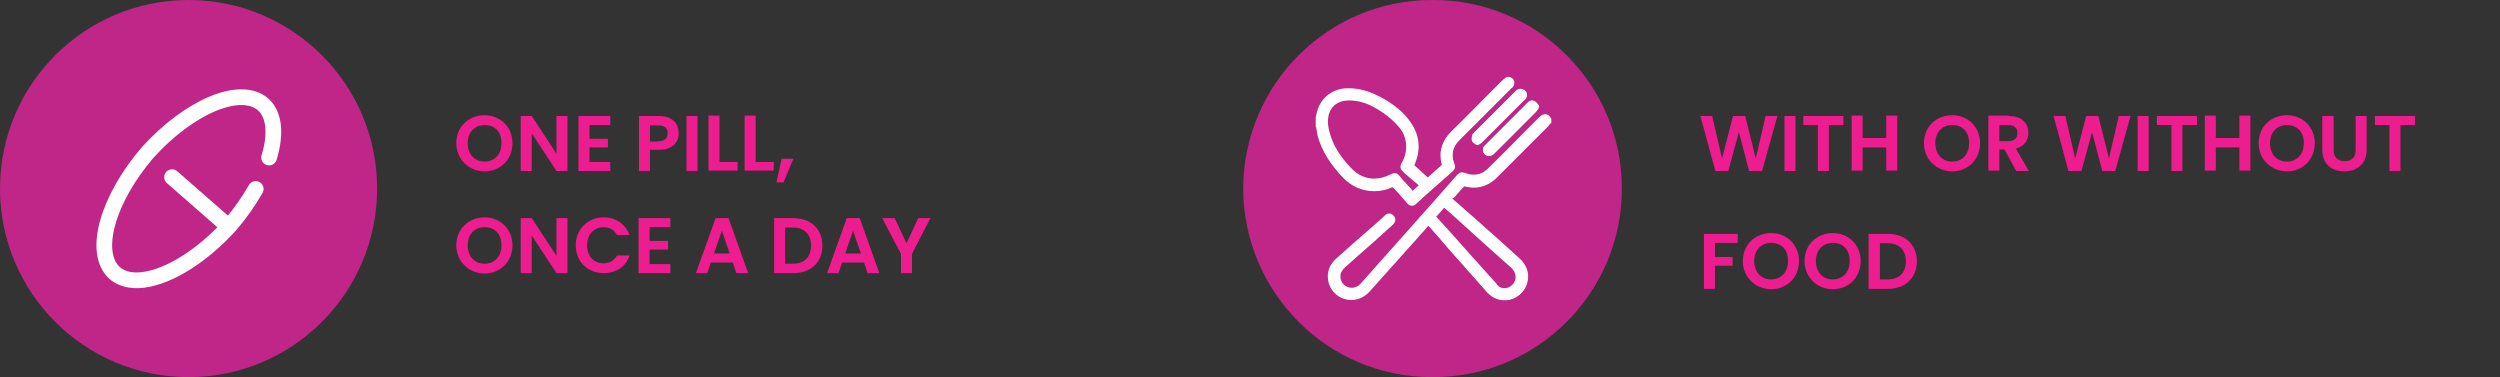 <?xml version="1.0" encoding="UTF-8"?>
<!-- Generator: Adobe Illustrator 27.7.0, SVG Export Plug-In . SVG Version: 6.00 Build 0)  -->
<svg xmlns="http://www.w3.org/2000/svg" xmlns:xlink="http://www.w3.org/1999/xlink" version="1.1" id="Layer_1" x="0px" y="0px" viewBox="0 0 636.4 96" style="enable-background:new 0 0 636.4 96;" xml:space="preserve">
<rect x="0" y="0" width="636.4" height="96" fill="#333333" stroke="none"/>
<style type="text/css">
	.st0{fill:#BF2687;}
	.st1{fill:none;stroke:#FFFFFF;stroke-width:4;stroke-linecap:round;stroke-linejoin:round;}
	.st2{fill:#FFFFFF;stroke:#FFFFFF;stroke-width:0.5;stroke-linecap:round;stroke-linejoin:round;}
	.st3{fill:#FFFFFF;}
	.st4{fill:#FFFFFF;stroke:#FFFFFF;stroke-width:0.5;stroke-linecap:round;stroke-linejoin:round;stroke-miterlimit:10;}
	.st5{enable-background:new    ;}
	.st6{fill:#ED1C8F;}
</style>
<g id="icons_" transform="translate(60.256 -87.971)">
	<g id="pill_ICON" transform="translate(-60.256 87.971)">
		<path id="Path_2493" class="st0" d="M48,96c26.5,0,48-21.5,48-48c0,0,0,0,0,0C96,21.5,74.5,0,48,0c0,0,0,0,0,0C21.5,0,0,21.5,0,48    c0,0,0,0,0,0C0,74.5,21.5,96,48,96C48,96,48,96,48,96"></path>
		<path id="Path_2494" class="st1" d="M68.5,40.1c1.8-5.9,1.4-10.9-1.5-13.5c-5.7-5-18.7,0.4-29.4,12.2c-10.3,12-14.1,25.6-8.4,30.7    c4.1,3.6,12,1.8,20.1-3.9c3.4-2.4,6.5-5.2,9.3-8.3c2.5-2.9,4.6-5.9,6.5-9.2"></path>
		<path id="Path_2496" class="st1" d="M43.8,45.1l13.6,11.9"></path>
	</g>
	<g id="food_icon" transform="translate(256.207 87.971)">
		<path id="Path_2497" class="st0" d="M48.2,96c26.6,0.1,48.2-21.4,48.2-48c0,0,0,0,0,0C96.4,21.4,74.8-0.1,48.2,0c0,0,0,0,0,0    C21.7-0.1,0.1,21.4,0,48C0.1,74.6,21.7,96.1,48.2,96"></path>
		<g id="fork_spoon" transform="translate(18.97 20.107)">
			<path id="Path_2498" class="st2" d="M55.8,7c-0.2-0.3-0.5-0.6-0.8-0.9c-0.4-0.2-0.9-0.1-1.2,0.2C50.2,10,46.6,13.6,43,17.2     c-0.4,0.4-0.5,1-0.1,1.5c0,0,0,0,0,0.1c0.4,0.4,1.1,0.4,1.5,0.1c0,0,0.1-0.1,0.1-0.1c3.6-3.6,7.2-7.2,10.8-10.8     C55.5,7.6,55.7,7.3,55.8,7 M40.7,16.3c0.4-0.2,0.7-0.4,1-0.7c3.5-3.5,7-7,10.5-10.5c0.1-0.1,0.2-0.2,0.3-0.4     c0.3-0.4,0.3-1-0.1-1.4C52,3,51.4,3,51,3.3c-0.1,0.1-0.3,0.3-0.4,0.4c-3.5,3.5-6.9,6.9-10.4,10.4c-0.1,0.1-0.4,0.3-0.4,0.5     c-0.1,0.3-0.1,0.7,0,1C39.9,15.9,40.3,16.1,40.7,16.3"></path>
			<g id="Path_2499" transform="translate(51.294 5.882)">
				<path class="st3" d="M-7.7,13.5c-0.3,0-0.7-0.1-0.9-0.4c-0.5-0.5-0.5-1.3,0.1-1.9c3-3,6-6,8.9-8.9l2-2C2.7,0,3-0.1,3.3-0.1      c0.2,0,0.4,0.1,0.6,0.2c0.2,0.2,0.4,0.4,0.6,0.6c0.1,0.1,0.2,0.2,0.2,0.3l0.1,0.1L4.7,1.2C4.7,1.3,4.6,1.5,4.6,1.6      C4.4,1.8,4.3,2,4.2,2.2C0.9,5.4-2.5,8.9-6.6,13C-6.9,13.3-7.3,13.5-7.7,13.5z M-10.6,10.7l-0.1-0.1c-0.1-0.1-0.2-0.2-0.3-0.2      c-0.3-0.2-0.5-0.3-0.6-0.6c-0.2-0.3-0.1-0.8,0-1.2c0-0.2,0.2-0.4,0.4-0.5c0,0,0.1-0.1,0.1-0.1c2.6-2.6,5.2-5.2,7.8-7.8l2.6-2.6      c0,0,0,0,0.1-0.1c0.1-0.1,0.2-0.2,0.4-0.3C-0.2-3,0.1-3.1,0.4-3.1c0.3,0,0.7,0.1,0.9,0.4C1.7-2.2,1.8-1.5,1.4-1      C1.3-0.9,1.2-0.7,1.1-0.6l0,0L-0.5,1c-2.9,2.9-5.9,5.9-8.9,8.9c-0.2,0.2-0.4,0.3-0.7,0.5c-0.1,0.1-0.2,0.2-0.4,0.2L-10.6,10.7z"></path>
				<path class="st3" d="M0.4-2.8c-0.2,0-0.4,0.1-0.6,0.2c-0.2,0.1-0.3,0.3-0.4,0.4C-4.2,1.3-7.6,4.7-11.1,8.2      c-0.1,0.1-0.4,0.3-0.4,0.5c-0.1,0.3-0.1,0.7,0,1c0.1,0.3,0.5,0.5,0.9,0.7c0.4-0.3,0.7-0.5,1-0.7c3.5-3.5,7-7,10.5-10.5      C1-0.9,1.1-1,1.2-1.1c0.3-0.4,0.3-1-0.1-1.4C0.9-2.7,0.6-2.8,0.4-2.8 M3.3,0.1C3,0.1,2.8,0.3,2.5,0.5C-1.1,4.1-4.7,7.7-8.3,11.3      c-0.5,0.5-0.5,1.1-0.1,1.5c0.4,0.5,1.1,0.5,1.6,0C-3.2,9.2,0.4,5.6,4,2c0.2-0.2,0.3-0.5,0.5-0.9C4.3,0.8,4,0.4,3.7,0.2      C3.6,0.2,3.5,0.1,3.3,0.1 M0.4-3.3C0.4-3.3,0.4-3.3,0.4-3.3c0.4,0,0.8,0.2,1.1,0.4c0.6,0.5,0.6,1.4,0.2,2      C1.5-0.7,1.4-0.6,1.2-0.4l-1.6,1.6c-2.9,2.9-5.9,5.9-8.9,8.9c-0.2,0.2-0.4,0.4-0.7,0.5c-0.1,0.1-0.2,0.2-0.4,0.2      c-0.2,0.1-0.4,0.1-0.6,0c-0.1-0.1-0.2-0.1-0.3-0.2c-0.3-0.2-0.6-0.4-0.7-0.7c-0.2-0.4-0.1-0.9,0-1.4c0.1-0.3,0.3-0.5,0.4-0.6      c0,0,0.1-0.1,0.1-0.1c2.6-2.6,5.2-5.2,7.8-7.8l2.6-2.6c0,0,0,0,0.1-0.1C-0.9-2.7-0.7-2.9-0.6-3C-0.3-3.2,0-3.3,0.4-3.3z       M3.3-0.4c0.2,0,0.5,0.1,0.7,0.2C4.3,0,4.5,0.2,4.7,0.5c0.1,0.1,0.2,0.2,0.2,0.3C5,0.9,5.1,1.2,5,1.3C4.9,1.5,4.8,1.6,4.8,1.7      C4.7,1.9,4.5,2.2,4.3,2.4C1.1,5.6-2.3,9.1-6.5,13.2c-0.3,0.3-0.8,0.5-1.2,0.5c-0.4,0-0.8-0.2-1.1-0.5c-0.6-0.6-0.6-1.6,0.1-2.2      c3-3,6-6,8.9-8.9l2-2C2.5-0.2,2.9-0.4,3.3-0.4z"></path>
			</g>
			<path id="Path_2500" class="st4" d="M59,10.9c-0.3,0.4-0.7,0.7-1,1.1c-4.2,4.2-8.5,8.5-12.7,12.7c-2,2.2-5.1,3-7.9,2.2     c-0.2-0.1-0.4,0-0.5,0.1c-1.1,1.2-2.2,2.4-3.3,3.7l2.7,2.4c5,4.4,10,8.8,14.9,13.3c2.3,2,2.5,5.5,0.5,7.8c-2,2.3-5.5,2.5-7.8,0.5     c-0.2-0.2-0.4-0.4-0.6-0.6c-3.1-3.5-6.3-7.1-9.4-10.6L28.4,37c-0.1-0.1-0.2-0.2-0.3-0.3l-3.4,3.8c-4,4.5-7.9,9-11.9,13.4     c-2,2.3-5.5,2.6-7.8,0.6c-0.1-0.1-0.2-0.2-0.3-0.2c-2.2-2.1-2.2-5.6-0.1-7.7c0.1-0.1,0.2-0.2,0.3-0.3c4.1-3.7,8.3-7.4,12.4-11     c0.4-0.4,1-0.5,1.5-0.2c0.5,0.3,0.6,1,0.3,1.5c-0.1,0.1-0.2,0.2-0.3,0.3c-1.4,1.3-2.8,2.5-4.2,3.7c-2.7,2.4-5.4,4.8-8.1,7.2     C5,48.9,4.8,51,6,52.5c0.1,0.1,0.2,0.2,0.2,0.3c1.3,1.3,3.5,1.3,4.8-0.1c0.1-0.1,0.1-0.1,0.2-0.2c8.1-9.2,16.3-18.3,24.4-27.5     c0.6-0.7,0.9-0.8,1.8-0.4c2.1,0.9,4.7,0.4,6.2-1.3c4.4-4.4,8.9-8.8,13.3-13.3c0.8-0.8,1.4-0.7,2.1,0.2V10.9z M29.5,35.1     c0.1,0.2,0.3,0.3,0.4,0.4c3.2,3.6,6.4,7.2,9.6,10.8c1.8,2.1,3.7,4.1,5.5,6.2c1.2,1.4,3.4,1.6,4.8,0.4c1.4-1.2,1.6-3.4,0.4-4.8     c-0.1-0.2-0.3-0.3-0.4-0.4c-4.6-4.1-9.2-8.2-13.8-12.2l-3.7-3.3L29.5,35.1"></path>
			<g id="Path_2501" transform="translate(43.271 10.454)">
				<path class="st3" d="M4.3,45.6c-1.7,0-3.3-0.8-4.5-2.1c-2.2-2.5-4.4-5-6.5-7.4c-1-1.1-1.9-2.1-2.9-3.2c-0.9-1-1.8-2.1-2.7-3.1      c-0.9-1-1.8-2.1-2.8-3.1c0,0-0.1-0.1-0.1-0.1c-0.5,0.6-1,1.1-1.5,1.7c-0.6,0.6-1.1,1.2-1.7,1.9c-1.2,1.3-2.3,2.6-3.5,3.9      c-2.8,3.1-5.6,6.3-8.5,9.5c-1.1,1.3-2.7,2-4.4,2c-1.5,0-2.9-0.6-4-1.7c-1.1-1.1-1.7-2.6-1.7-4.2c0-1.6,0.7-3.1,2-4.2      c3.1-2.8,6.2-5.5,9.3-8.2c1-0.9,2.1-1.8,3.1-2.8c0.3-0.3,0.7-0.5,1.1-0.5c0.2,0,0.5,0.1,0.7,0.2c0.3,0.2,0.5,0.6,0.6,1      c0,0.4-0.2,0.9-0.6,1.2c-1,0.9-2.1,1.9-3.1,2.8c-0.4,0.3-0.8,0.7-1.1,1c-0.8,0.7-1.7,1.5-2.5,2.2c-1.9,1.6-3.8,3.3-5.6,5      c-0.7,0.6-1.1,1.5-1.2,2.4c0,0.9,0.3,1.7,0.9,2.3c0.6,0.6,1.4,0.9,2.2,0.9c0.9,0,1.8-0.4,2.5-1.2C-26,34.9-19.9,28-13.8,21.1      l5.9-6.7c0.4-0.5,0.7-0.7,1.1-0.7c0.3,0,0.5,0.1,0.9,0.2c0.8,0.3,1.5,0.4,2.2,0.4c1.4,0,2.7-0.6,3.8-1.7c3-3,6.1-6.1,9.1-9.1      c1.4-1.4,2.8-2.8,4.1-4.1c0.4-0.4,0.8-0.6,1.2-0.6c0.4,0,0.8,0.3,1.2,0.9l0,0.1v0.1v0.7v0.1l-0.1,0.1c-0.1,0.1-0.2,0.2-0.3,0.3      c-0.2,0.3-0.5,0.5-0.7,0.8C12.2,4.3,9.6,7,6.9,9.6c-1.6,1.6-3.2,3.2-4.8,4.8c-1.7,1.7-3.6,2.5-5.8,2.5c-0.8,0-1.6-0.1-2.4-0.3      c0,0-0.1,0-0.1,0c-0.1,0-0.1,0-0.1,0c-0.9,1-1.7,1.9-2.6,2.9c-0.2,0.2-0.3,0.4-0.5,0.5l0.1,0.1l2.4,2.1c1.4,1.2,2.8,2.5,4.2,3.7      c3.5,3.1,7.2,6.4,10.7,9.6c1.3,1.1,2,2.7,2,4.3c0,1.6-0.7,3.1-1.9,4.3C7.1,45.1,5.7,45.6,4.3,45.6z M-13.4,24.6      c0,0,0.1,0.1,0.1,0.1c0.1,0.1,0.1,0.1,0.2,0.2l3.1,3.4c2.2,2.4,4.3,4.9,6.5,7.3c0.6,0.6,1.1,1.2,1.7,1.9      c1.3,1.4,2.6,2.9,3.9,4.3C2.5,42.6,3.4,43,4.3,43c0.9,0,1.7-0.4,2.3-1.1c1.2-1.4,1-3.3-0.4-4.5c-3.2-2.8-6.4-5.7-9.5-8.5      c-1.4-1.3-2.8-2.5-4.2-3.8c-1.2-1-2.3-2.1-3.5-3.1l-0.6,0.6C-12.3,23.3-12.9,24-13.4,24.6z"></path>
				<path class="st3" d="M14.7-1c-0.3,0-0.6,0.2-1,0.6C9.2,3.9,4.8,8.4,0.4,12.8c-1.8,1.8-3.9,2.2-6.2,1.3c-0.9-0.3-1.1-0.3-1.8,0.4      C-15.8,23.7-23.9,32.8-32,42c-1.4,1.6-3.6,1.7-5,0.3c-1.4-1.4-1.3-3.6,0.2-5c2.7-2.4,5.4-4.8,8.1-7.2c1.4-1.2,2.8-2.5,4.2-3.7      c0.6-0.6,0.6-1.3,0-1.8c-0.4-0.3-0.9-0.2-1.5,0.2c-4.1,3.7-8.3,7.3-12.4,11c-2.4,2.2-2.5,5.8-0.3,8c2.3,2.2,5.9,2.1,8.1-0.3      c4-4.5,7.9-9,11.9-13.4c1.1-1.2,2.2-2.5,3.4-3.8c0.1,0.1,0.2,0.2,0.3,0.3c1.8,2.1,3.7,4.1,5.5,6.2c3.1,3.5,6.3,7.1,9.4,10.6      c2.2,2.4,5.7,2.7,8,0.5c2.4-2.2,2.4-6-0.1-8.2c-5-4.4-10-8.8-14.9-13.3c-0.9-0.8-1.7-1.5-2.7-2.4c1.1-1.3,2.2-2.5,3.3-3.7      c0.1-0.1,0.4-0.1,0.5-0.1c3.1,0.8,5.7,0.1,7.9-2.2c4.2-4.2,8.5-8.5,12.7-12.7c0.3-0.3,0.7-0.7,1-1.1v-0.7C15.4-0.8,15-1,14.7-1       M4.3,43.3c-0.9,0-1.9-0.4-2.6-1.2C-0.2,40-2,37.9-3.8,35.9c-3.2-3.6-6.4-7.2-9.6-10.8c-0.1-0.1-0.2-0.3-0.4-0.4      c0.9-1,1.7-2,2.6-3c1.3,1.1,2.5,2.2,3.7,3.3c4.6,4.1,9.2,8.1,13.8,12.2c1.5,1.4,1.7,3.4,0.4,4.9C6.1,42.9,5.2,43.3,4.3,43.3       M14.7-1.5c0.5,0,1,0.3,1.4,1c0.1,0.1,0.1,0.2,0.1,0.3v0.7c0,0.1,0,0.3-0.1,0.3C16,0.9,15.9,1,15.8,1.1      c-0.2,0.3-0.5,0.5-0.7,0.8c-2.6,2.6-5.3,5.3-7.9,7.9c-1.6,1.6-3.2,3.2-4.8,4.8c-1.7,1.7-3.7,2.6-5.9,2.6c-0.8,0-1.6-0.1-2.4-0.3      c0,0,0,0-0.1,0c0,0,0,0,0,0c-0.9,0.9-1.7,1.9-2.6,2.9C-8.8,19.8-8.9,19.9-9,20l2.3,2c1.4,1.2,2.8,2.5,4.2,3.7      c3.5,3.1,7.2,6.4,10.7,9.6c1.3,1.2,2.1,2.8,2.1,4.5c0,1.7-0.7,3.3-1.9,4.4c-1.1,1-2.5,1.6-4,1.6c-1.7,0-3.4-0.8-4.7-2.2      c-2.2-2.5-4.4-5-6.5-7.4c-1-1.1-1.9-2.1-2.9-3.2c-0.9-1-1.8-2.1-2.7-3.1c-0.9-1-1.8-2-2.7-3c-0.4,0.5-0.9,1-1.3,1.5      c-0.6,0.6-1.1,1.2-1.7,1.9c-1.2,1.3-2.3,2.6-3.5,3.9c-2.8,3.1-5.6,6.3-8.5,9.5c-1.2,1.3-2.8,2.1-4.6,2.1c-1.6,0-3.1-0.6-4.2-1.7      c-1.2-1.2-1.8-2.7-1.8-4.4c0-1.7,0.8-3.2,2.1-4.4c3.1-2.8,6.2-5.5,9.3-8.2c1-0.9,2.1-1.8,3.1-2.8c0.4-0.4,0.8-0.5,1.2-0.5      c0.3,0,0.6,0.1,0.8,0.3c0.4,0.3,0.6,0.7,0.7,1.1c0,0.5-0.2,1-0.6,1.4c-1,0.9-2.1,1.9-3.1,2.8c-0.4,0.3-0.8,0.7-1.1,1      c-0.8,0.7-1.7,1.5-2.5,2.2c-1.8,1.6-3.8,3.3-5.6,5c-0.7,0.6-1.1,1.4-1.1,2.2c0,0.8,0.3,1.5,0.9,2.1c0.5,0.5,1.2,0.8,2,0.8      c0.9,0,1.7-0.4,2.3-1.1c6.2-6.9,12.3-13.9,18.5-20.8l5.9-6.7c0.4-0.4,0.8-0.8,1.3-0.8c0.3,0,0.6,0.1,1,0.2      c0.7,0.3,1.4,0.4,2.1,0.4c1.3,0,2.5-0.5,3.6-1.6c3.1-3,6.1-6.1,9.1-9.1c1.4-1.4,2.8-2.8,4.1-4.1C13.8-1.3,14.2-1.5,14.7-1.5z       M4.3,42.8c0.8,0,1.6-0.4,2.1-1c1.1-1.2,0.9-3-0.4-4.2c-3.2-2.8-6.4-5.7-9.5-8.5c-1.4-1.3-2.8-2.5-4.2-3.8c-1.1-1-2.2-2-3.4-3      l-0.4,0.5c-0.5,0.6-1.1,1.2-1.6,1.8c0,0,0.1,0.1,0.1,0.1l3.1,3.4c2.2,2.4,4.3,4.9,6.5,7.3c0.6,0.6,1.1,1.2,1.7,1.9      c1.3,1.4,2.6,2.9,3.9,4.3C2.6,42.4,3.4,42.8,4.3,42.8z"></path>
			</g>
			<path id="Path_2502" class="st4" d="M0,9.8c0.1-0.5,0.2-1.1,0.4-1.6C1.3,5,4.2,2.8,7.6,2.8c3,0,5.9,0.8,8.4,2.3     c2.6,1.3,4.8,3.2,6.7,5.4c2.7,3.1,3.3,7.6,1.5,11.3c0,0.1-0.1,0.2-0.1,0.4l4,3.6c1.4-1.2,2.7-2.4,4-3.6c0.1-0.1,0.1-0.3,0.1-0.4     c-0.9-2.9,0-6.1,2.3-8.1c4.3-4.3,8.6-8.6,13-12.9c0.1-0.1,0.3-0.3,0.4-0.4c0.4-0.3,1-0.3,1.4,0.1c0.4,0.4,0.4,1,0.1,1.4     C49.2,1.9,49,2,48.9,2.1c-4.3,4.3-8.7,8.7-13,13c-1.9,1.6-2.4,4.3-1.4,6.6c0.2,0.5,0.1,1.1-0.3,1.4c-3,2.7-6.1,5.4-9.1,8.1     c-0.4,0.5-1.1,0.6-1.6,0.2c-0.1-0.1-0.2-0.2-0.3-0.3c-1.2-1.3-2.3-2.6-3.5-3.9c-0.2-0.3-0.5-0.4-0.8-0.2c0,0,0,0,0,0     c-4.1,1.9-8.9,1-12-2.3c-3-2.8-5.1-6.4-6.3-10.3C0.3,13.7,0.2,12.8,0,12V9.8z M26.5,27.1c-1.4-1.2-2.7-2.4-4.1-3.6     c-0.9-0.8-1-1.1-0.4-2.1c1.7-3,1.4-6.7-0.8-9.3c-1.9-2.3-4.3-4.2-7-5.5c-1.8-0.9-3.7-1.5-5.6-1.6C5.2,4.7,2.8,6.4,2.2,9.5     c-0.2,1.4-0.1,2.8,0.3,4.1c1,3.6,3,6.8,5.6,9.4c2.7,3,7.2,3.7,10.7,1.6c0.5-0.4,1.2-0.3,1.6,0.2c0,0,0,0.1,0.1,0.1     c0.8,0.9,1.6,1.8,2.4,2.8c0.4,0.5,0.8,0.9,1.3,1.4L26.5,27.1"></path>
			<g id="Path_2503" transform="translate(0 7.063)">
				<path class="st3" d="M24.1,24.9c-0.4,0-0.7-0.2-1.1-0.6c-0.2-0.2-0.4-0.5-0.6-0.7c-0.9-1.1-1.9-2.1-2.9-3.2      c-0.1-0.2-0.2-0.2-0.3-0.2c-0.1,0-0.1,0-0.2,0.1c-1.5,0.7-3,1-4.5,1c-2.9,0-5.7-1.2-7.8-3.3c-3.3-3.3-5.3-6.7-6.4-10.4      C0.1,6.9,0,6.3-0.1,5.8C-0.1,5.5-0.2,5.3-0.2,5l0,0v0V2.8v0l0,0c0-0.2,0.1-0.3,0.1-0.5C-0.1,1.8,0,1.4,0.1,1.1      c0.5-1.6,1.4-3,2.7-4c1.3-1,2.9-1.5,4.7-1.6c0.1,0,0.3,0,0.4,0c2.6,0,5.3,0.8,8.1,2.4c2.9,1.6,5.1,3.4,6.8,5.4      c2.8,3.5,3.3,7.3,1.5,11.5c0,0.1-0.1,0.1-0.1,0.2c0.7,0.7,1.5,1.3,2.2,2c0.5,0.4,1,0.9,1.5,1.3c0.2-0.2,0.5-0.4,0.7-0.6      c1.1-0.9,2.1-1.8,3.1-2.8c0,0,0-0.1,0-0.2c-0.4-1.6-0.4-3.1,0-4.5c0.4-1.4,1.2-2.7,2.4-3.8c3.1-3,6.2-6.2,9.2-9.2      c1.3-1.3,2.5-2.5,3.8-3.8c0,0,0.1-0.1,0.1-0.1c0.1-0.1,0.2-0.2,0.3-0.3c0.2-0.2,0.5-0.3,0.8-0.3c0.3,0,0.7,0.1,0.9,0.4      c0.5,0.5,0.5,1.2,0.1,1.7c-0.1,0.1-0.2,0.2-0.3,0.4c0,0-0.1,0.1-0.1,0.1c-1.3,1.3-2.6,2.6-4,4c-3,3-6,6-9.1,9.1      c-1.9,1.9-2.3,3.9-1.3,6.3c0.3,0.7,0.1,1.2-0.4,1.7c-1.4,1.2-2.8,2.5-4.2,3.7c-1.6,1.4-3.3,2.9-4.9,4.4      C24.8,24.7,24.4,24.9,24.1,24.9z M19.6,17.1c0.4,0,0.7,0.2,1.1,0.6c0.5,0.6,1,1.2,1.5,1.7c0.3,0.3,0.6,0.7,0.9,1      c0.3,0.3,0.6,0.6,0.9,1c0.1,0.1,0.2,0.2,0.3,0.3c0.6-0.6,1.2-1.1,1.9-1.7c-0.5-0.4-1-0.9-1.5-1.3c-0.8-0.7-1.6-1.4-2.4-2.1      c-0.5-0.4-0.8-0.7-0.8-1.1c-0.1-0.4,0.1-0.7,0.4-1.3c0.8-1.4,1.1-3,1-4.7c-0.1-1.6-0.7-3.2-1.8-4.4c-1.8-2.2-4-3.9-7-5.4      c-1.9-1-3.7-1.5-5.6-1.6c-0.2,0-0.4,0-0.6,0c-1.4,0-2.7,0.4-3.6,1.2C3.4,0,2.7,1.2,2.5,2.5C2.3,3.7,2.3,5,2.7,6.5      c0.9,3.3,2.7,6.3,5.6,9.3c1.7,1.8,3.8,2.8,6.1,2.8c1.4,0,2.9-0.4,4.3-1.2C19.1,17.2,19.3,17.1,19.6,17.1z"></path>
				<path class="st3" d="M48.5-7.1c-0.2,0-0.5,0.1-0.7,0.2c-0.2,0.1-0.3,0.3-0.4,0.4c-4.3,4.3-8.6,8.6-13,12.9      c-2.3,2.3-3.1,4.9-2.3,8.1c0,0.1,0,0.4-0.1,0.4c-1.3,1.2-2.7,2.4-4,3.6c-1.4-1.2-2.7-2.4-4-3.6c0.1-0.2,0.1-0.3,0.1-0.4      c1.7-4.1,1.3-7.9-1.5-11.3c-1.8-2.3-4.2-4-6.7-5.4c-2.6-1.5-5.4-2.4-8.4-2.3C4.1-4.2,1.3-2.1,0.4,1.1C0.2,1.7,0.1,2.2,0,2.8v2.2      c0.2,0.8,0.3,1.7,0.5,2.5c1.1,4,3.4,7.3,6.3,10.3c3.2,3.3,7.9,4.1,12,2.3c0.4-0.2,0.6-0.1,0.8,0.2c1.1,1.3,2.3,2.6,3.5,3.9      c0.6,0.7,1.1,0.7,1.8,0.1c3-2.7,6.1-5.4,9.1-8.1c0.5-0.4,0.6-0.9,0.3-1.4c-1-2.5-0.5-4.7,1.4-6.6c4.3-4.3,8.7-8.7,13-13      c0.1-0.1,0.3-0.3,0.4-0.4c0.4-0.5,0.3-1-0.1-1.4C49-7,48.7-7.1,48.5-7.1 M24.2,22.1c-0.4-0.5-0.9-1-1.3-1.4      c-0.8-0.9-1.6-1.8-2.4-2.8c-0.5-0.6-0.9-0.6-1.6-0.3c-3.8,2-7.7,1.5-10.7-1.6c-2.6-2.7-4.7-5.7-5.6-9.4C2.1,5.2,2,3.8,2.2,2.5      c0.6-3.1,3-4.9,6.3-4.6c2,0.1,3.9,0.7,5.6,1.6c2.7,1.4,5.1,3.1,7,5.5c2.2,2.6,2.4,6.4,0.8,9.3c-0.6,1-0.5,1.3,0.4,2.1      c1.3,1.2,2.7,2.4,4.1,3.6C25.7,20.7,25,21.4,24.2,22.1 M48.5-7.6C48.5-7.6,48.5-7.6,48.5-7.6c0.4,0,0.8,0.2,1.1,0.4      c0.6,0.6,0.6,1.4,0.1,2.1c-0.1,0.1-0.2,0.3-0.4,0.4c0,0-0.1,0.1-0.1,0.1c-1.3,1.3-2.6,2.6-4,4c-3,3-6,6-9.1,9.1      c-1.8,1.8-2.2,3.8-1.3,6c0.3,0.8,0.1,1.5-0.5,2c-1.4,1.2-2.8,2.5-4.2,3.7c-1.6,1.4-3.3,2.9-4.9,4.4c-0.4,0.4-0.8,0.6-1.2,0.6      c-0.5,0-0.9-0.2-1.3-0.7c-0.2-0.2-0.4-0.5-0.6-0.7c-0.9-1.1-1.9-2.2-2.9-3.2c-0.1-0.1-0.1-0.1-0.1-0.1c0,0-0.1,0-0.1,0      c-1.5,0.7-3.1,1-4.6,1c-3,0-5.8-1.2-7.9-3.4C3.2,14.7,1.1,11.3,0,7.5C-0.1,7-0.2,6.4-0.3,5.8c0-0.3-0.1-0.5-0.2-0.8      c0,0,0-0.1,0-0.1V2.8c0,0,0-0.1,0-0.1c0-0.2,0.1-0.3,0.1-0.5C-0.3,1.8-0.2,1.4-0.1,1c0.5-1.7,1.5-3.1,2.8-4.1      c1.4-1,3-1.6,4.9-1.6c0.1,0,0.3,0,0.4,0c2.7,0,5.4,0.8,8.3,2.4c2.9,1.6,5.2,3.4,6.8,5.5c1.4,1.8,2.3,3.7,2.5,5.6      c0.3,2-0.1,4-1,6.1c0,0,0,0,0,0c0.7,0.6,1.4,1.2,2.1,1.9c0.4,0.4,0.9,0.8,1.3,1.2c0.2-0.2,0.4-0.3,0.6-0.5c1-0.9,2-1.8,3-2.7      c0,0,0,0,0,0c-0.4-1.6-0.5-3.2,0-4.6c0.4-1.4,1.2-2.7,2.4-3.9c3.1-3,6.2-6.2,9.2-9.2c1.3-1.3,2.5-2.5,3.8-3.8      c0,0,0.1-0.1,0.1-0.1c0.1-0.1,0.2-0.2,0.4-0.3C47.8-7.4,48.1-7.6,48.5-7.6L48.5-7.6z M25.7,20c-0.4-0.4-0.9-0.8-1.3-1.1      c-0.8-0.7-1.6-1.4-2.4-2.1c-0.4-0.4-0.8-0.8-0.9-1.2c-0.1-0.5,0.1-1,0.4-1.5c0.8-1.4,1.1-3,1-4.5c-0.1-1.6-0.7-3.1-1.7-4.3      c-1.8-2.1-4-3.9-6.9-5.4C12.2-1,10.4-1.5,8.5-1.6c-0.2,0-0.4,0-0.6,0c-2.8,0-4.8,1.6-5.2,4.2C2.5,3.7,2.6,5,3,6.4      c0.8,3.2,2.6,6.2,5.5,9.2c1.7,1.8,3.7,2.7,5.9,2.7c1.4,0,2.8-0.4,4.2-1.1c0.4-0.2,0.7-0.3,1-0.3c0.6,0,1,0.4,1.2,0.7      c0.5,0.6,1,1.2,1.5,1.7c0.3,0.3,0.6,0.7,0.9,1c0.3,0.3,0.6,0.6,0.9,1c0,0,0.1,0.1,0.1,0.1C24.7,20.9,25.2,20.5,25.7,20z"></path>
			</g>
			<path id="Path_2504" class="st4" d="M55.8,7c-0.1,0.3-0.3,0.6-0.5,0.9c-3.6,3.6-7.2,7.2-10.8,10.8c-0.4,0.4-1,0.5-1.5,0.1     c0,0-0.1-0.1-0.1-0.1c-0.4-0.4-0.4-1.1,0-1.5c0,0,0,0,0.1,0c3.6-3.6,7.2-7.2,10.9-10.9C54.1,6,54.6,5.9,55,6.1     C55.3,6.4,55.6,6.7,55.8,7"></path>
			<g id="Path_2505" transform="translate(52.109 6.702)">
				<path class="st3" d="M-8.5,12.7c-0.3,0-0.7-0.1-0.9-0.4c-0.5-0.5-0.5-1.3,0.1-1.9c3-3,6-6,8.9-8.9l2-2C1.8-0.8,2.2-1,2.5-1      c0.2,0,0.4,0.1,0.6,0.2c0.2,0.2,0.4,0.4,0.6,0.6C3.7-0.1,3.8,0,3.9,0.1L4,0.2L3.9,0.4C3.9,0.5,3.8,0.6,3.7,0.8      C3.6,1,3.5,1.2,3.4,1.4C0.1,4.6-3.3,8.1-7.5,12.2C-7.8,12.5-8.1,12.7-8.5,12.7z"></path>
				<path class="st3" d="M2.5-0.7C2.2-0.7,2-0.6,1.7-0.3C-1.9,3.3-5.5,6.9-9.1,10.5c-0.5,0.5-0.5,1.1-0.1,1.5c0.4,0.5,1.1,0.5,1.6,0      C-4,8.4-0.4,4.8,3.2,1.2C3.4,1,3.5,0.7,3.7,0.3C3.4,0,3.2-0.4,2.9-0.6C2.8-0.7,2.6-0.7,2.5-0.7 M2.5-1.2C2.7-1.2,3-1.1,3.2-1      c0.3,0.2,0.5,0.4,0.7,0.7C3.9-0.2,4-0.1,4.1-0.1c0.1,0.2,0.2,0.4,0.1,0.6C4.1,0.6,4,0.8,4,0.9C3.8,1.1,3.7,1.4,3.5,1.6      C0.3,4.8-3.1,8.2-7.3,12.4c-0.3,0.3-0.8,0.5-1.2,0.5c-0.4,0-0.8-0.2-1.1-0.5c-0.6-0.6-0.6-1.6,0.1-2.2c3-3,6-6,8.9-8.9l2-2      C1.7-1,2.1-1.2,2.5-1.2z"></path>
			</g>
			<path id="Path_2506" class="st4" d="M40.7,16.3c-0.3-0.3-0.7-0.4-0.9-0.7c-0.1-0.3-0.1-0.7,0-1c0-0.2,0.3-0.3,0.4-0.5     c3.5-3.5,6.9-6.9,10.4-10.4c0.1-0.1,0.3-0.3,0.4-0.4C51.4,3,52,3,52.4,3.4c0.4,0.4,0.4,0.9,0.1,1.4c-0.1,0.1-0.2,0.3-0.3,0.4     c-3.5,3.5-7,7-10.5,10.5C41.3,15.9,41,16.1,40.7,16.3"></path>
			<g id="Path_2507" transform="translate(40.388 12.598)">
				<path class="st3" d="M0.3,4L0.1,3.9C0,3.8-0.1,3.8-0.2,3.7c-0.3-0.2-0.5-0.3-0.6-0.6c-0.2-0.3-0.1-0.8,0-1.2      c0-0.2,0.2-0.4,0.4-0.5c0,0,0.1-0.1,0.1-0.1c3.5-3.5,7-7,10.4-10.4c0,0,0,0,0.1-0.1c0.1-0.1,0.2-0.2,0.4-0.3      c0.2-0.2,0.5-0.3,0.8-0.3c0.3,0,0.7,0.1,0.9,0.4c0.5,0.5,0.5,1.1,0.1,1.7c-0.1,0.1-0.2,0.3-0.3,0.4l0,0l-1.5,1.5      c-2.9,2.9-6,6-9,9C1.3,3.4,1,3.5,0.8,3.7C0.7,3.8,0.5,3.8,0.4,3.9L0.3,4z"></path>
				<path class="st3" d="M0.3,3.7C0.7,3.4,1,3.3,1.3,3c3.5-3.5,7-7,10.5-10.5c0.1-0.1,0.2-0.2,0.3-0.4c0.3-0.4,0.3-1-0.1-1.4      c-0.4-0.4-0.9-0.4-1.4-0.1c-0.2,0.1-0.3,0.3-0.4,0.4C6.7-5.4,3.3-2-0.2,1.5C-0.4,1.7-0.6,1.8-0.6,2c-0.1,0.3-0.1,0.7,0,1      C-0.5,3.3-0.1,3.5,0.3,3.7 M0.3,4.2c-0.1,0-0.2,0-0.3-0.1C-0.1,4-0.2,4-0.3,3.9c-0.3-0.2-0.6-0.4-0.7-0.7      c-0.2-0.4-0.1-0.9,0-1.3C-1,1.6-0.8,1.4-0.7,1.2c0,0,0.1-0.1,0.1-0.1c3.5-3.5,7-7,10.4-10.4c0,0,0,0,0.1-0.1      c0.1-0.1,0.3-0.3,0.4-0.4c0.3-0.2,0.6-0.3,0.9-0.3c0.4,0,0.8,0.2,1.1,0.4c0.6,0.5,0.6,1.4,0.2,2c-0.1,0.2-0.2,0.3-0.4,0.4l0,0      l-1.5,1.5c-2.9,2.9-6,6-9,9C1.4,3.6,1.2,3.7,0.9,3.9C0.8,4,0.7,4,0.6,4.1C0.5,4.2,0.4,4.2,0.3,4.2z"></path>
			</g>
		</g>
	</g>
	<g class="st5">
		<path class="st6" d="M63.1,131.6c-3.9,0-7.2-3-7.2-7.2c0-4.2,3.2-7.1,7.2-7.1c4,0,7.1,3,7.1,7.1C70.2,128.7,67,131.6,63.1,131.6z     M63.1,129.1c2.5,0,4.3-1.8,4.3-4.7s-1.7-4.6-4.3-4.6c-2.5,0-4.3,1.8-4.3,4.6S60.5,129.1,63.1,129.1z"></path>
		<path class="st6" d="M84.2,117.5v14h-2.8l-6.3-9.6v9.6h-2.8v-14h2.8l6.3,9.6v-9.6H84.2z"></path>
		<path class="st6" d="M95.1,119.8h-5.3v3.5h4.7v2.2h-4.7v3.7h5.3v2.3H87v-14h8.1V119.8z"></path>
		<path class="st6" d="M107.5,126.1h-2.3v5.4h-2.8v-14h5.1c3.4,0,5,1.9,5,4.3C112.6,124,111.1,126.1,107.5,126.1z M107.4,123.9    c1.6,0,2.3-0.8,2.3-2c0-1.3-0.7-2-2.3-2h-2.2v4.1H107.4z"></path>
		<path class="st6" d="M114.5,117.5h2.8v14h-2.8V117.5z"></path>
		<path class="st6" d="M122.9,117.5v11.7h4.6v2.2h-7.4v-14H122.9z"></path>
		<path class="st6" d="M132.1,117.5v11.7h4.6v2.2h-7.4v-14H132.1z"></path>
		<path class="st6" d="M138.7,128.4h3l-2.5,6h-1.8L138.7,128.4z"></path>
	</g>
	<g class="st5">
		<path class="st6" d="M63.1,157.6c-3.9,0-7.2-3-7.2-7.2c0-4.2,3.2-7.1,7.2-7.1c4,0,7.1,3,7.1,7.1C70.2,154.7,67,157.6,63.1,157.6z     M63.1,155.1c2.5,0,4.3-1.8,4.3-4.7s-1.7-4.6-4.3-4.6c-2.5,0-4.3,1.8-4.3,4.6S60.5,155.1,63.1,155.1z"></path>
		<path class="st6" d="M84.2,143.5v14h-2.8l-6.3-9.6v9.6h-2.8v-14h2.8l6.3,9.6v-9.6H84.2z"></path>
		<path class="st6" d="M93.4,143.3c3.1,0,5.6,1.7,6.6,4.5h-3.2c-0.7-1.3-1.9-2-3.4-2c-2.4,0-4.2,1.8-4.2,4.6c0,2.8,1.7,4.6,4.2,4.6    c1.5,0,2.7-0.7,3.4-2h3.2c-0.9,2.9-3.5,4.5-6.6,4.5c-4,0-7.1-2.9-7.1-7.1C86.3,146.3,89.4,143.3,93.4,143.3z"></path>
		<path class="st6" d="M110.4,145.8h-5.3v3.5h4.7v2.2h-4.7v3.7h5.3v2.3h-8.1v-14h8.1V145.8z"></path>
		<path class="st6" d="M126.3,154.8h-5.6l-0.9,2.7h-2.9l5-14h3.3l5,14h-3L126.3,154.8z M123.5,146.7l-2,5.8h4L123.5,146.7z"></path>
		<path class="st6" d="M149.1,150.5c0,4.2-2.9,7-7.4,7h-4.9v-14h4.9C146.2,143.5,149.1,146.3,149.1,150.5z M141.6,155.1    c2.9,0,4.6-1.7,4.6-4.6c0-2.9-1.7-4.6-4.6-4.6h-2v9.2H141.6z"></path>
		<path class="st6" d="M159.7,154.8h-5.6l-0.9,2.7h-2.9l5-14h3.3l5,14h-3L159.7,154.8z M156.9,146.7l-2,5.8h4L156.9,146.7z"></path>
		<path class="st6" d="M164.3,143.5h3.2l3,6.4l3-6.4h3.1l-4.7,9.1v4.9h-2.8v-4.9L164.3,143.5z"></path>
	</g>
	<g class="st5">
		<path class="st6" d="M372.6,117.5h3l2.5,10.8l2.8-10.8h3.1l2.7,10.8l2.5-10.8h3l-3.9,14H385l-2.6-9.9l-2.7,9.9l-3.3,0L372.6,117.5    z"></path>
		<path class="st6" d="M394,117.5h2.8v14H394V117.5z"></path>
		<path class="st6" d="M398.8,117.5H409v2.3h-3.7v11.7h-2.8v-11.7h-3.7V117.5z"></path>
		<path class="st6" d="M419.9,125.5h-6v5.9h-2.8v-14h2.8v5.7h6v-5.7h2.8v14h-2.8V125.5z"></path>
		<path class="st6" d="M436.7,131.6c-3.9,0-7.2-3-7.2-7.2c0-4.2,3.2-7.1,7.2-7.1c4,0,7.1,3,7.1,7.1    C443.8,128.7,440.6,131.6,436.7,131.6z M436.7,129.1c2.5,0,4.3-1.8,4.3-4.7s-1.7-4.6-4.3-4.6c-2.5,0-4.3,1.8-4.3,4.6    S434.1,129.1,436.7,129.1z"></path>
		<path class="st6" d="M451.1,117.5c3.4,0,5,1.9,5,4.3c0,1.7-0.9,3.4-3.2,4l3.3,5.7h-3.2L450,126h-1.3v5.4h-2.8v-14H451.1z     M451,119.8h-2.3v4.1h2.3c1.6,0,2.3-0.8,2.3-2.1C453.3,120.6,452.6,119.8,451,119.8z"></path>
		<path class="st6" d="M462.5,117.5h3l2.5,10.8l2.8-10.8h3.1l2.7,10.8l2.5-10.8h3l-3.9,14h-3.3l-2.6-9.9l-2.7,9.9l-3.3,0    L462.5,117.5z"></path>
		<path class="st6" d="M483.9,117.5h2.8v14h-2.8V117.5z"></path>
		<path class="st6" d="M488.8,117.5H499v2.3h-3.7v11.7h-2.8v-11.7h-3.7V117.5z"></path>
		<path class="st6" d="M509.8,125.5h-6v5.9H501v-14h2.8v5.7h6v-5.7h2.8v14h-2.8V125.5z"></path>
		<path class="st6" d="M521.9,131.6c-3.9,0-7.2-3-7.2-7.2c0-4.2,3.2-7.1,7.2-7.1c4,0,7.1,3,7.1,7.1    C529,128.7,525.8,131.6,521.9,131.6z M521.9,129.1c2.5,0,4.3-1.8,4.3-4.7s-1.7-4.6-4.3-4.6c-2.5,0-4.3,1.8-4.3,4.6    S519.3,129.1,521.9,129.1z"></path>
		<path class="st6" d="M531,117.5h2.8v8.6c0,1.9,1,2.9,2.8,2.9c1.8,0,2.8-1,2.8-2.9v-8.6h2.8v8.6c0,3.7-2.6,5.5-5.7,5.5    s-5.6-1.8-5.6-5.5V117.5z"></path>
		<path class="st6" d="M544.3,117.5h10.2v2.3h-3.7v11.7H548v-11.7h-3.7V117.5z"></path>
	</g>
	<g class="st5">
		<path class="st6" d="M373.5,147.5h8.6v2.3h-5.8v3.6h4.5v2.2h-4.5v5.9h-2.8V147.5z"></path>
		<path class="st6" d="M390.6,161.6c-3.9,0-7.2-3-7.2-7.2c0-4.2,3.2-7.1,7.2-7.1c4,0,7.1,3,7.1,7.1    C397.7,158.7,394.5,161.6,390.6,161.6z M390.6,159.1c2.5,0,4.3-1.8,4.3-4.7s-1.7-4.6-4.3-4.6c-2.5,0-4.3,1.8-4.3,4.6    S388,159.1,390.6,159.1z"></path>
		<path class="st6" d="M406.3,161.6c-3.9,0-7.2-3-7.2-7.2c0-4.2,3.2-7.1,7.2-7.1c4,0,7.1,3,7.1,7.1    C413.4,158.7,410.2,161.6,406.3,161.6z M406.3,159.1c2.5,0,4.3-1.8,4.3-4.7s-1.7-4.6-4.3-4.6c-2.5,0-4.3,1.8-4.3,4.6    S403.7,159.1,406.3,159.1z"></path>
		<path class="st6" d="M427.7,154.5c0,4.2-2.9,7-7.4,7h-4.9v-14h4.9C424.8,147.5,427.7,150.3,427.7,154.5z M420.3,159.1    c2.9,0,4.6-1.7,4.6-4.6c0-2.9-1.7-4.6-4.6-4.6h-2v9.2H420.3z"></path>
	</g>
</g>
</svg>
